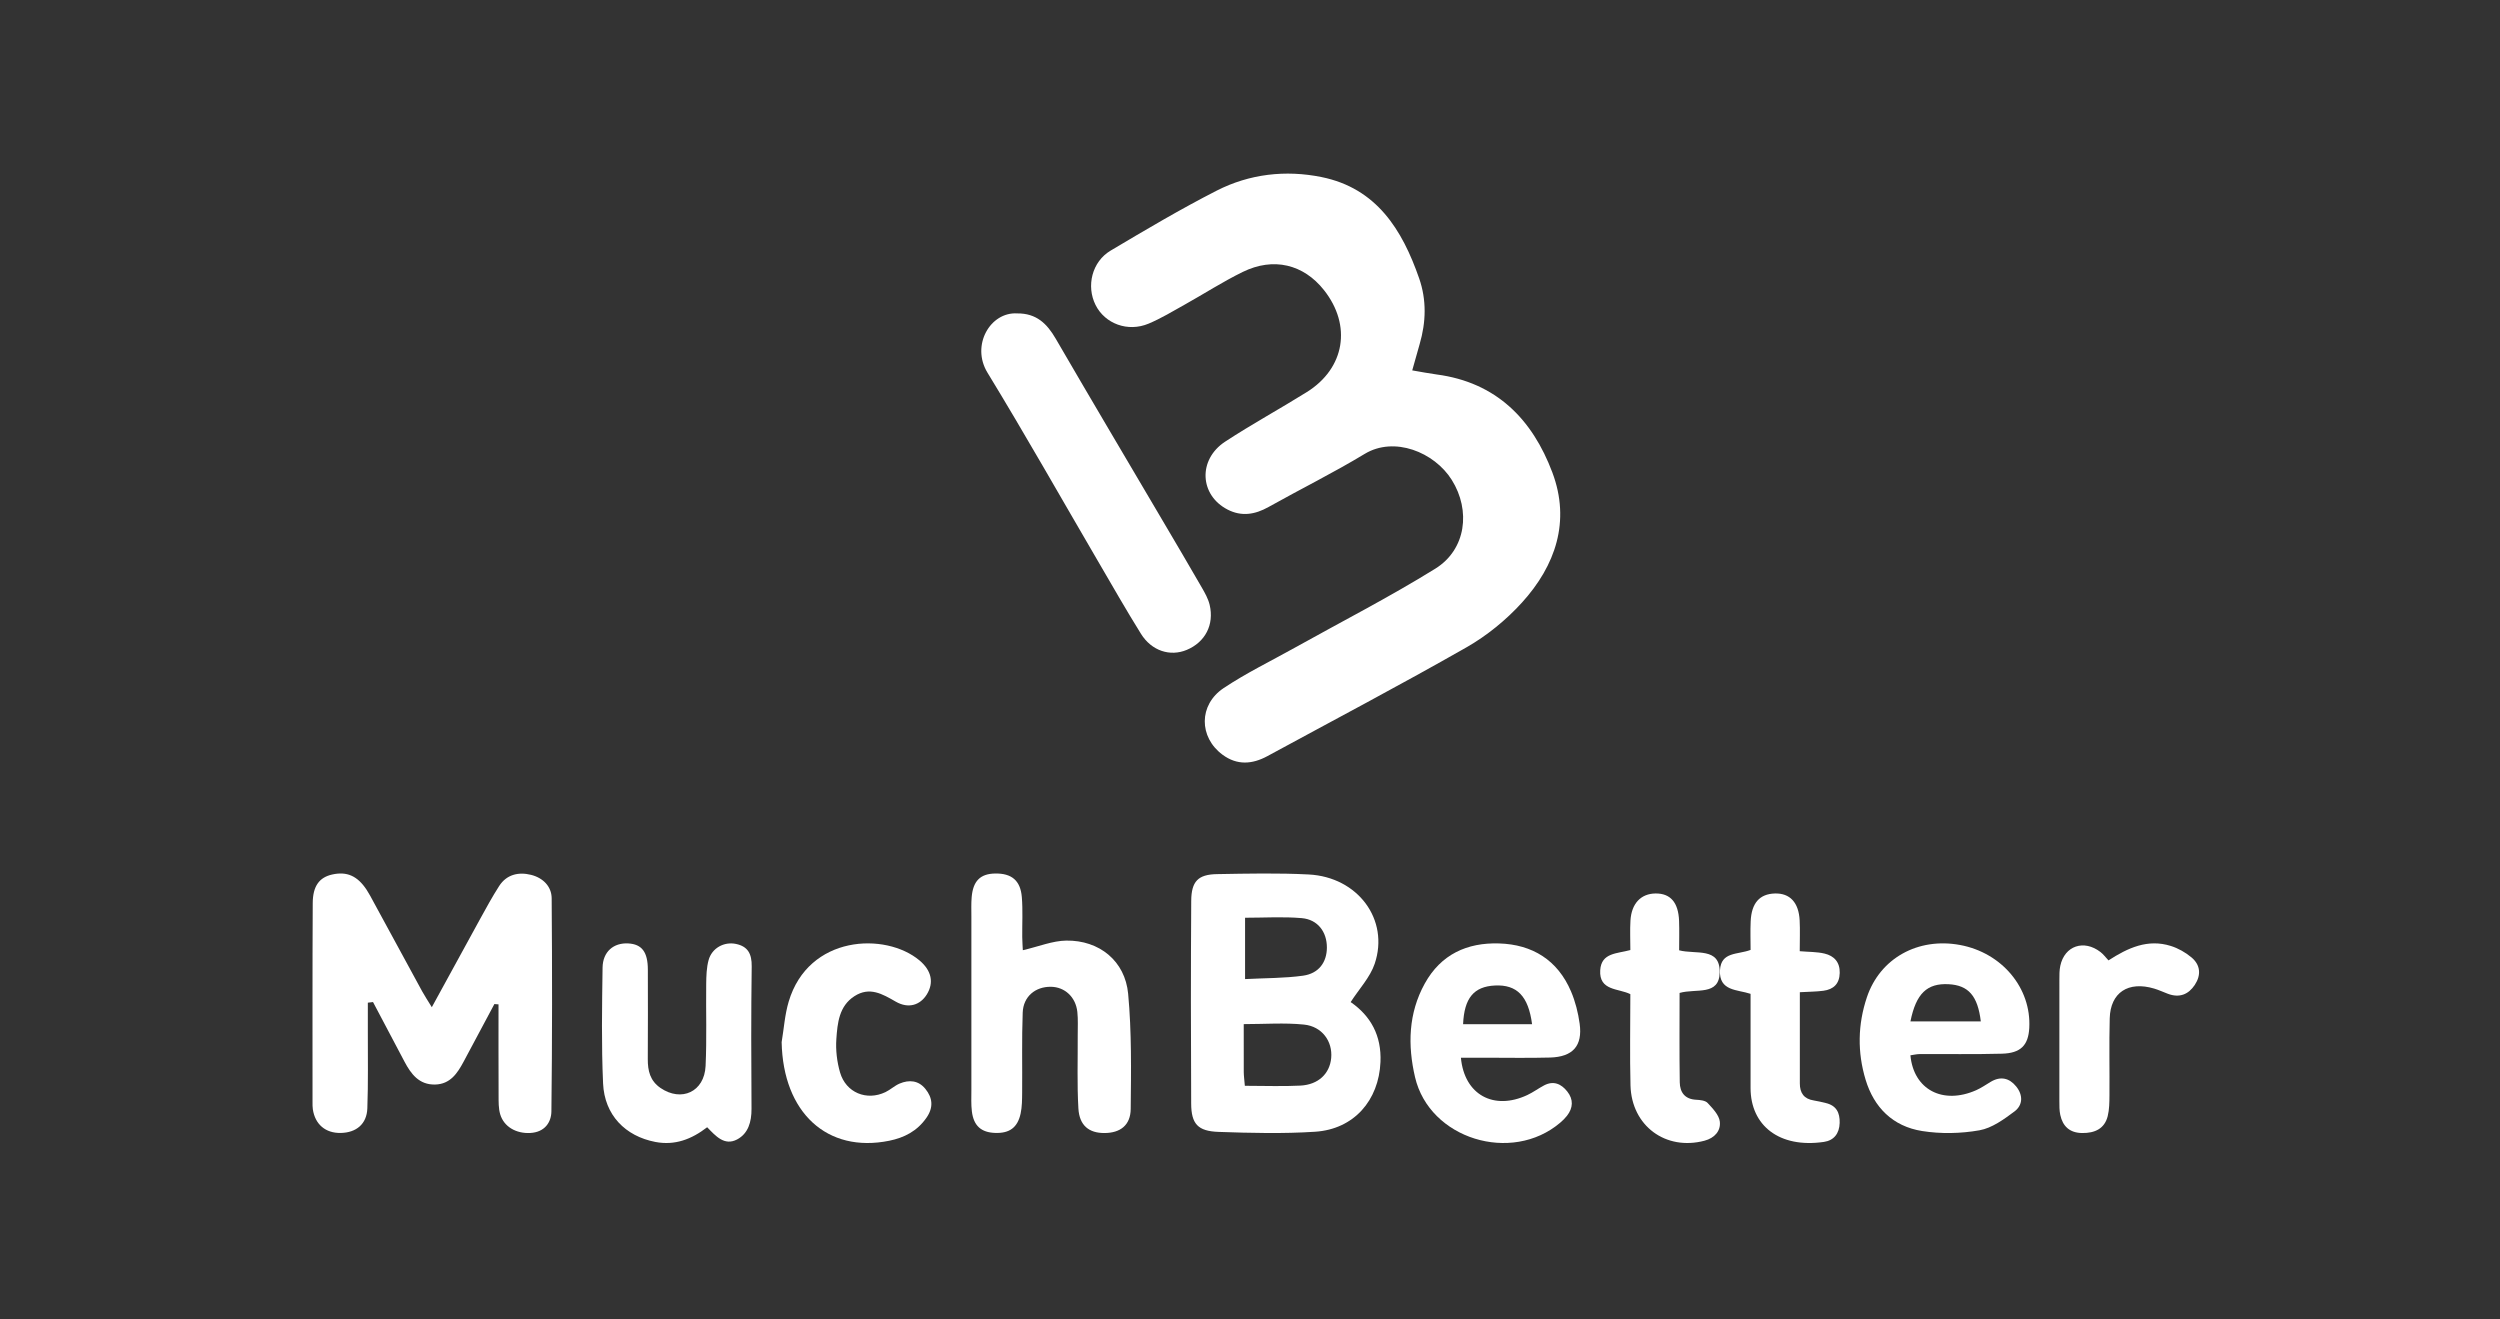 <?xml version="1.0" encoding="UTF-8"?>
<svg width="216px" height="114px" viewBox="0 0 216 114" version="1.1" xmlns="http://www.w3.org/2000/svg" xmlns:xlink="http://www.w3.org/1999/xlink">
    <rect x="0" y="0" width="216" height="114" fill="#333333" stroke="none"/>
    <!-- Generator: Sketch 57 (83077) - https://sketch.com -->
    <title>footer/payments/muchbetter</title>
    <desc>Created with Sketch.</desc>
    <g id="footer/payments/muchbetter" stroke="none" stroke-width="1" fill="none" fill-rule="evenodd">
        <g id="Group-36" transform="translate(27, 15)" fill="#FFFFFF">
            <path d="M95.017,17.001 C95.808,17.134 96.468,17.267 97.133,17.355 C102.288,18.037 105.406,21.242 107.126,25.828 C108.705,30.037 107.403,33.861 104.497,37.063 C103.132,38.566 101.473,39.92 99.71,40.926 C94.035,44.164 88.249,47.208 82.506,50.328 C81.188,51.044 79.881,51.134 78.628,50.208 C76.577,48.692 76.551,45.899 78.727,44.448 C80.666,43.155 82.782,42.128 84.823,40.988 C88.897,38.715 93.059,36.585 97.018,34.128 C99.667,32.483 100.092,29.111 98.433,26.464 C96.924,24.057 93.457,22.673 90.908,24.217 C88.204,25.854 85.359,27.259 82.599,28.806 C81.432,29.46 80.273,29.65 79.065,29.028 C76.638,27.779 76.488,24.709 78.854,23.158 C81.153,21.651 83.575,20.332 85.908,18.876 C89.203,16.82 89.807,13.116 87.392,10.065 C85.626,7.834 83.029,7.195 80.374,8.495 C78.647,9.34 77.022,10.391 75.34,11.33 C74.321,11.9 73.313,12.511 72.241,12.962 C70.446,13.716 68.467,12.973 67.656,11.351 C66.837,9.712 67.344,7.611 68.963,6.649 C71.978,4.858 75,3.066 78.121,1.472 C80.954,0.025 84.076,-0.331 87.178,0.298 C91.937,1.263 94.154,4.849 95.615,9.051 C96.266,10.921 96.212,12.833 95.658,14.731 C95.451,15.441 95.256,16.153 95.017,17.001" id="Fill-4"></path>
            <path d="M15.715,71.75 C14.826,73.415 13.94,75.081 13.048,76.744 C12.519,77.729 11.902,78.671 10.601,78.704 C9.205,78.738 8.509,77.787 7.947,76.725 C7.04,75.01 6.135,73.294 5.229,71.578 C5.08,71.596 4.93,71.614 4.781,71.631 C4.781,72.45 4.783,73.269 4.781,74.088 C4.774,76.314 4.82,78.542 4.738,80.765 C4.689,82.117 3.783,82.862 2.439,82.887 C1.126,82.912 0.222,82.148 0.028,80.838 C-0.001,80.639 0.002,80.434 0.002,80.232 C0.004,74.497 -0.011,68.763 0.02,63.028 C0.028,61.548 0.596,60.808 1.692,60.56 C2.965,60.272 3.879,60.671 4.679,61.883 C4.903,62.224 5.089,62.588 5.284,62.946 C6.68,65.512 8.071,68.08 9.471,70.644 C9.691,71.046 9.947,71.43 10.309,72.022 C11.777,69.338 13.129,66.854 14.494,64.377 C15.018,63.426 15.538,62.468 16.126,61.554 C16.763,60.564 17.783,60.313 18.883,60.587 C19.918,60.845 20.656,61.591 20.664,62.608 C20.712,68.746 20.715,74.884 20.641,81.022 C20.629,81.974 20.062,82.822 18.815,82.889 C17.603,82.955 16.535,82.357 16.215,81.267 C16.067,80.761 16.08,80.202 16.078,79.666 C16.066,77.036 16.072,74.407 16.072,71.778 C15.953,71.769 15.834,71.759 15.715,71.75" id="Fill-6"></path>
            <path d="M80.574,69.593 C82.329,69.501 83.977,69.524 85.59,69.298 C86.947,69.107 87.637,68.131 87.643,66.877 C87.65,65.52 86.858,64.444 85.466,64.326 C83.846,64.188 82.205,64.293 80.574,64.293 L80.574,69.593 Z M80.554,78.813 C82.31,78.813 83.836,78.876 85.355,78.796 C86.907,78.715 87.888,77.766 88.015,76.416 C88.149,74.982 87.233,73.681 85.659,73.523 C83.977,73.352 82.263,73.484 80.458,73.484 C80.458,75.024 80.452,76.323 80.461,77.621 C80.463,77.95 80.511,78.279 80.554,78.813 L80.554,78.813 Z M89.697,71.58 C91.44,72.784 92.371,74.485 92.273,76.758 C92.132,80.074 89.982,82.564 86.623,82.783 C83.855,82.963 81.062,82.892 78.286,82.796 C76.492,82.735 75.927,82.106 75.918,80.353 C75.886,74.516 75.885,68.678 75.922,62.841 C75.932,61.145 76.516,60.552 78.144,60.524 C80.785,60.478 83.434,60.419 86.069,60.554 C90.314,60.77 93.058,64.458 91.775,68.264 C91.377,69.444 90.429,70.443 89.697,71.58 L89.697,71.58 Z" id="Fill-8"></path>
            <path d="M60.888,12.079 C62.548,12.062 63.464,12.97 64.215,14.265 C67.275,19.534 70.387,24.774 73.478,30.026 C74.602,31.936 75.731,33.843 76.836,35.763 C77.11,36.238 77.391,36.738 77.515,37.263 C77.92,38.982 77.123,40.488 75.532,41.152 C74.102,41.749 72.503,41.242 71.579,39.761 C70.298,37.705 69.099,35.597 67.877,33.505 C64.698,28.064 61.599,22.576 58.317,17.197 C56.875,14.833 58.564,11.932 60.888,12.079" id="Fill-10"></path>
            <path d="M61.372,67.099 C62.765,66.774 63.942,66.284 65.125,66.267 C67.982,66.227 70.211,68.027 70.473,70.872 C70.778,74.166 70.728,77.5 70.693,80.815 C70.678,82.23 69.781,82.892 68.417,82.894 C67.082,82.896 66.258,82.242 66.173,80.767 C66.052,78.671 66.126,76.565 66.115,74.463 C66.112,73.785 66.154,73.102 66.082,72.43 C65.945,71.143 64.994,70.272 63.799,70.258 C62.458,70.242 61.414,71.096 61.362,72.483 C61.275,74.786 61.335,77.094 61.314,79.399 C61.309,80.005 61.308,80.625 61.181,81.213 C60.918,82.426 60.218,82.923 58.995,82.885 C57.779,82.846 57.126,82.278 56.97,81.028 C56.895,80.426 56.928,79.81 56.927,79.199 C56.925,74.181 56.926,69.163 56.927,64.145 C56.927,63.602 56.906,63.057 56.952,62.518 C57.07,61.112 57.701,60.492 58.98,60.472 C60.398,60.448 61.167,61.068 61.286,62.508 C61.38,63.654 61.311,64.813 61.322,65.965 C61.326,66.365 61.357,66.765 61.372,67.099" id="Fill-12"></path>
            <path d="M105.371,73.49 C105.052,71.056 104.06,70.054 102.159,70.148 C100.337,70.238 99.509,71.232 99.411,73.49 L105.371,73.49 Z M99.222,76.386 C99.517,79.604 102.078,80.962 104.96,79.611 C105.46,79.377 105.912,79.041 106.402,78.781 C107.225,78.343 107.892,78.646 108.414,79.307 C108.956,79.993 108.922,80.719 108.386,81.406 C108.216,81.622 108.014,81.82 107.804,81.999 C103.597,85.58 96.501,83.4 95.259,78.067 C94.62,75.322 94.674,72.555 96.101,69.976 C97.5,67.449 99.765,66.428 102.522,66.513 C105.401,66.601 107.579,67.952 108.734,70.654 C109.111,71.535 109.353,72.503 109.483,73.454 C109.744,75.364 108.894,76.318 106.918,76.372 C105.04,76.424 103.16,76.385 101.281,76.386 L99.222,76.386 Z" id="Fill-14"></path>
            <path d="M138.062,73.251 L144.142,73.251 C143.878,71.034 143.066,70.127 141.364,70.036 C139.507,69.935 138.546,70.833 138.062,73.251 M138.06,76.179 C138.334,79.145 140.859,80.467 143.741,79.194 C144.181,78.999 144.581,78.718 144.995,78.471 C145.857,77.957 146.607,78.143 147.198,78.87 C147.799,79.61 147.788,80.478 147.048,81.031 C146.137,81.711 145.105,82.467 144.023,82.658 C142.418,82.942 140.687,82.978 139.077,82.722 C136.523,82.318 134.909,80.669 134.189,78.291 C133.469,75.915 133.511,73.514 134.299,71.164 C135.431,67.788 138.719,65.975 142.345,66.646 C145.972,67.318 148.517,70.367 148.329,73.815 C148.248,75.308 147.594,75.995 145.97,76.039 C143.604,76.103 141.234,76.059 138.867,76.072 C138.596,76.073 138.327,76.142 138.06,76.179" id="Fill-16"></path>
            <path d="M34.099,82.394 C32.751,83.433 31.311,83.989 29.621,83.664 C27.026,83.164 25.229,81.342 25.106,78.611 C24.957,75.281 25.015,71.938 25.062,68.602 C25.081,67.227 26.014,66.442 27.279,66.512 C28.457,66.577 28.97,67.251 28.974,68.771 C28.979,71.344 28.987,73.916 28.969,76.489 C28.962,77.52 29.168,78.384 30.068,79 C31.874,80.235 33.859,79.337 33.963,77.099 C34.073,74.741 33.987,72.372 34.016,70.008 C34.025,69.32 34.043,68.606 34.222,67.953 C34.509,66.908 35.565,66.339 36.594,66.557 C37.606,66.771 37.962,67.398 37.947,68.496 C37.891,72.598 37.903,76.7 37.931,80.802 C37.938,81.936 37.643,82.938 36.691,83.445 C35.591,84.03 34.83,83.145 34.099,82.394" id="Fill-18"></path>
            <path d="M40.534,75.04 C40.73,73.874 40.807,72.669 41.141,71.546 C42.849,65.785 49.507,65.52 52.443,67.98 C53.497,68.863 53.701,69.914 53.074,70.923 C52.5,71.845 51.487,72.171 50.399,71.545 C49.23,70.875 48.132,70.223 46.819,71.072 C45.492,71.93 45.358,73.39 45.261,74.772 C45.194,75.726 45.314,76.743 45.581,77.662 C46.089,79.41 47.882,80.137 49.505,79.358 C49.932,79.153 50.296,78.801 50.729,78.619 C51.546,78.275 52.354,78.34 52.952,79.078 C53.582,79.854 53.666,80.679 53.051,81.567 C52.248,82.729 51.123,83.299 49.828,83.561 C44.454,84.648 40.655,81.119 40.534,75.04" id="Fill-20"></path>
            <path d="M113.863,67.084 C113.863,66.203 113.822,65.369 113.871,64.54 C113.959,63.062 114.776,62.209 116.039,62.196 C117.326,62.183 118.014,62.97 118.073,64.573 C118.102,65.399 118.078,66.227 118.078,67.107 C119.513,67.485 121.611,66.802 121.582,69 C121.555,71.08 119.539,70.378 118.116,70.79 C118.116,73.361 118.092,75.936 118.131,78.51 C118.144,79.362 118.56,79.968 119.541,80.018 C119.885,80.036 120.336,80.078 120.538,80.295 C120.977,80.769 121.528,81.335 121.593,81.912 C121.683,82.701 121.151,83.324 120.267,83.558 C116.923,84.443 113.965,82.279 113.875,78.779 C113.808,76.186 113.862,73.59 113.862,70.895 C112.86,70.385 111.144,70.626 111.259,68.822 C111.356,67.302 112.724,67.401 113.863,67.084" id="Fill-22"></path>
            <path d="M124.251,67.072 C124.251,66.268 124.22,65.431 124.258,64.598 C124.33,63.02 125.034,62.235 126.349,62.197 C127.643,62.16 128.411,62.969 128.49,64.519 C128.533,65.353 128.497,66.192 128.497,67.184 C129.291,67.252 129.988,67.233 130.642,67.389 C131.468,67.587 131.974,68.128 131.952,69.062 C131.929,70.006 131.417,70.485 130.538,70.602 C129.925,70.683 129.301,70.681 128.506,70.727 C128.506,73.43 128.507,76.021 128.506,78.612 C128.506,79.429 128.859,79.948 129.709,80.079 C130.057,80.132 130.4,80.22 130.744,80.301 C131.661,80.516 131.973,81.137 131.947,82.022 C131.92,82.934 131.454,83.533 130.591,83.66 C126.732,84.227 124.248,82.24 124.249,79.004 C124.251,76.33 124.249,73.656 124.249,70.868 C123.123,70.487 121.509,70.652 121.607,68.827 C121.695,67.209 123.139,67.498 124.251,67.072" id="Fill-24"></path>
            <path d="M155.173,67.978 C156.857,66.891 158.56,66.104 160.556,66.729 C161.199,66.931 161.831,67.29 162.341,67.717 C163.129,68.376 163.188,69.244 162.636,70.086 C162.088,70.921 161.305,71.244 160.293,70.859 C159.902,70.711 159.521,70.533 159.12,70.413 C156.881,69.746 155.338,70.752 155.28,72.988 C155.222,75.204 155.275,77.422 155.257,79.638 C155.253,80.239 155.249,80.857 155.106,81.435 C154.837,82.516 153.997,82.908 152.894,82.894 C151.804,82.879 151.218,82.296 151.009,81.334 C150.924,80.945 150.93,80.534 150.929,80.133 C150.924,76.639 150.925,73.146 150.931,69.652 C150.931,69.25 150.926,68.84 151.009,68.449 C151.377,66.714 153.05,66.144 154.486,67.259 C154.742,67.458 154.937,67.728 155.173,67.978" id="Fill-26"></path>
        </g>
    </g>
</svg>